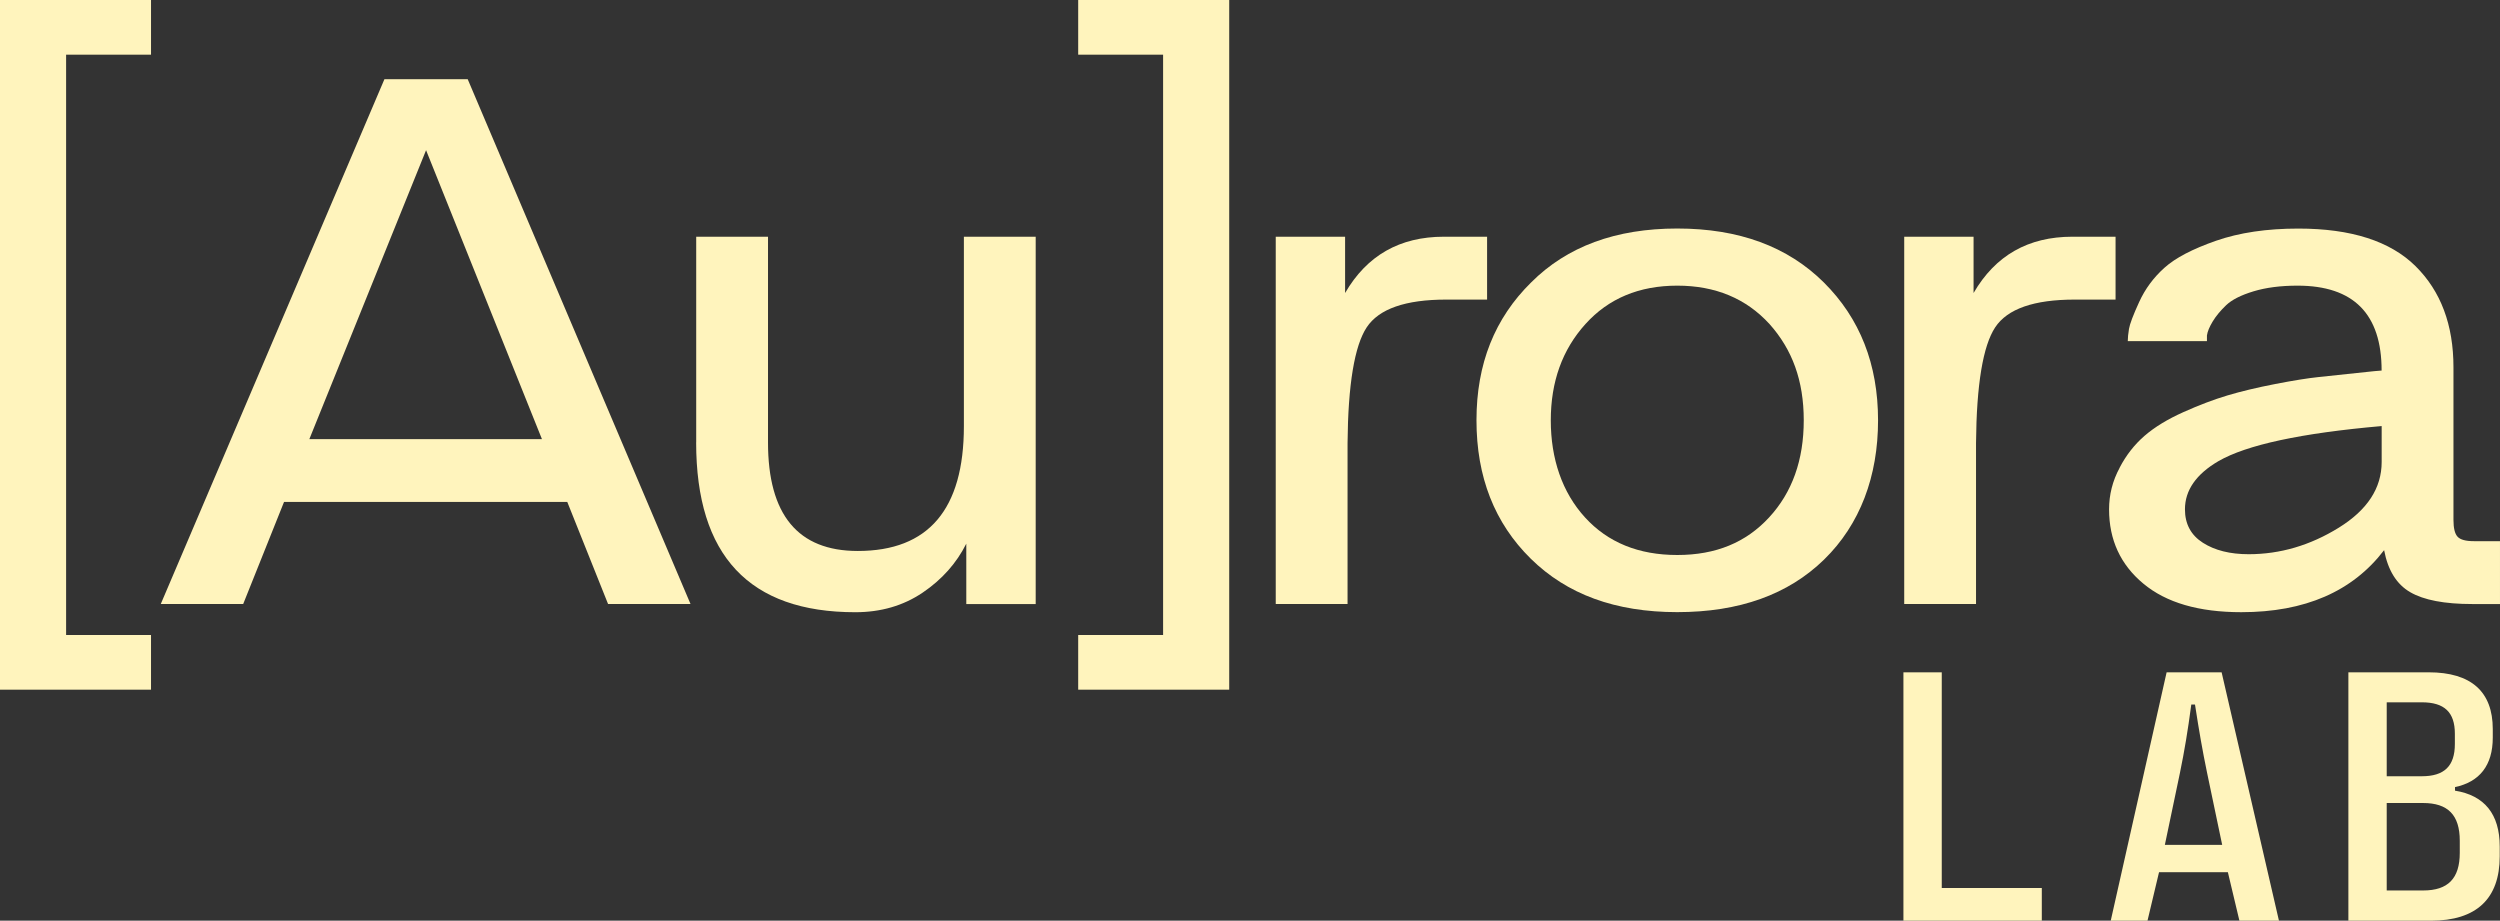 <?xml version="1.0" encoding="UTF-8"?>
<svg id="Layer_1" data-name="Layer 1" xmlns="http://www.w3.org/2000/svg" viewBox="0 0 540 198.86">
  <rect x="0" y="0" width="540" height="198.86" fill="#333333" stroke="none"/>
  <defs>
    <style>
      .cls-1 {
        fill: #fff4bd;
      }
    </style>
  </defs>
  <g>
    <path class="cls-1" d="M32.62,0v11.81H14.28v125.35h18.34v11.81H0V0h32.62Z"/>
    <path class="cls-1" d="M34.73,130.46L83.04,17.1h17.98l48.13,113.36h-17.81l-8.81-22.04h-61.18l-8.82,22.04h-17.81ZM117.06,94.85l-25.03-62.41-25.21,62.41h50.25Z"/>
    <path class="cls-1" d="M150.38,95.56v-44.43h15.51v44.43c0,15.63,6.46,23.45,19.39,23.45,15.28,0,22.92-8.99,22.92-26.97v-40.9h15.51v79.34h-14.99v-13.05c-2.12,4.23-5.26,7.76-9.43,10.58-4.17,2.82-9.02,4.23-14.54,4.23-22.92,0-34.38-12.22-34.38-36.67Z"/>
    <path class="cls-1" d="M232.89,11.81V0h32.62v148.97h-32.62v-11.81h18.34V11.81h-18.34Z"/>
    <path class="cls-1" d="M290.54,51.13v12.16c4.7-8.11,11.81-12.16,21.33-12.16h9.34v13.58h-8.81c-8.82,0-14.54,2-17.19,5.99-2.64,4-4.03,12.34-4.14,25.03v34.73h-15.51V51.13h14.99Z"/>
    <path class="cls-1" d="M330.73,61c7.76-7.76,18.27-11.64,31.56-11.64s23.83,3.88,31.65,11.64c7.81,7.76,11.72,17.69,11.72,29.79s-3.88,22.48-11.64,30.06-18.34,11.37-31.73,11.37-23.83-3.85-31.65-11.55c-7.82-7.7-11.72-17.66-11.72-29.88s3.94-22.04,11.81-29.79ZM342.37,111.77c4.94,5.41,11.58,8.11,19.92,8.11s14.84-2.7,19.83-8.11c4.99-5.4,7.49-12.4,7.49-20.98s-2.47-15.28-7.4-20.8c-5.05-5.52-11.7-8.29-19.92-8.29s-14.84,2.76-19.83,8.29c-5,5.53-7.49,12.46-7.49,20.8s2.47,15.58,7.4,20.98Z"/>
    <path class="cls-1" d="M426.29,51.13v12.16c4.7-8.11,11.81-12.16,21.33-12.16h9.34v13.58h-8.81c-8.82,0-14.54,2-17.19,5.99-2.64,4-4.03,12.34-4.14,25.03v34.73h-15.51V51.13h14.99Z"/>
    <path class="cls-1" d="M457.84,101.02c1.41-2.7,3.2-4.99,5.38-6.88,2.17-1.88,4.96-3.58,8.37-5.11,3.41-1.53,6.58-2.73,9.52-3.61,2.94-.88,6.37-1.7,10.31-2.47,3.94-.76,7.05-1.26,9.34-1.5,2.29-.23,5.05-.53,8.29-.88,3.23-.35,5.02-.53,5.38-.53,0-12.22-6.05-18.34-18.16-18.34-3.64,0-6.82.41-9.52,1.23-2.71.82-4.67,1.82-5.91,3-1.23,1.18-2.2,2.35-2.91,3.53-.71,1.18-1.12,2.18-1.23,3v1.23h-17.1c0-.71.09-1.59.26-2.64s.91-3,2.2-5.82c1.29-2.82,3.11-5.29,5.47-7.4,2.35-2.12,6.05-4.05,11.11-5.82,5.05-1.76,10.99-2.64,17.81-2.64,11.4,0,19.83,2.71,25.3,8.11,5.47,5.41,8.2,12.69,8.2,21.86v32.97c0,1.76.29,2.97.88,3.61.59.65,1.76.97,3.53.97h5.64v13.58h-5.99c-5.99,0-10.46-.85-13.4-2.56-2.94-1.7-4.82-4.73-5.64-9.08-6.82,8.93-17.1,13.4-30.85,13.4-9.17,0-16.22-2.05-21.16-6.17-4.94-4.11-7.4-9.46-7.4-16.04,0-3.17.76-6.17,2.29-8.99ZM475.83,117.24c2.58,1.65,5.88,2.47,9.87,2.47,6.82,0,13.31-1.91,19.48-5.73,6.17-3.82,9.26-8.55,9.26-14.19v-7.76c-17.4,1.53-29.15,4.05-35.26,7.58-4.82,2.82-7.23,6.29-7.23,10.4,0,3.17,1.29,5.58,3.88,7.23Z"/>
  </g>
  <g>
    <path class="cls-1" d="M411.14,198.86v-53.64h8.28v46.59h21.61v7.05h-29.89Z"/>
    <path class="cls-1" d="M455.92,198.86l12.07-53.64h11.88l12.38,53.64h-8.54l-2.49-10.46h-14.87l-2.49,10.46h-7.93ZM467.61,182.49h12.38l-3.26-15.56c-1-4.83-1.72-8.97-2.61-14.75h-.8c-.77,5.79-1.46,9.92-2.45,14.75l-3.26,15.56Z"/>
    <path class="cls-1" d="M507.25,198.86v-53.64h17.36c9.16,0,13.83,4.18,13.83,12.26v1.84c0,6.02-2.87,9.58-8.16,10.69v.77c6.36,1.03,9.66,5.06,9.66,12.07v2.11c0,9.2-5.06,13.91-14.87,13.91h-17.82ZM515.53,167.67h7.59c4.83,0,7.13-2.18,7.13-6.97v-2.22c0-4.64-2.26-6.78-7.13-6.78h-7.59v15.98ZM515.53,192.34h7.89c5.33,0,7.89-2.57,7.89-8.12v-2.61c0-5.59-2.57-8.16-7.93-8.16h-7.85v18.89Z"/>
  </g>
</svg>